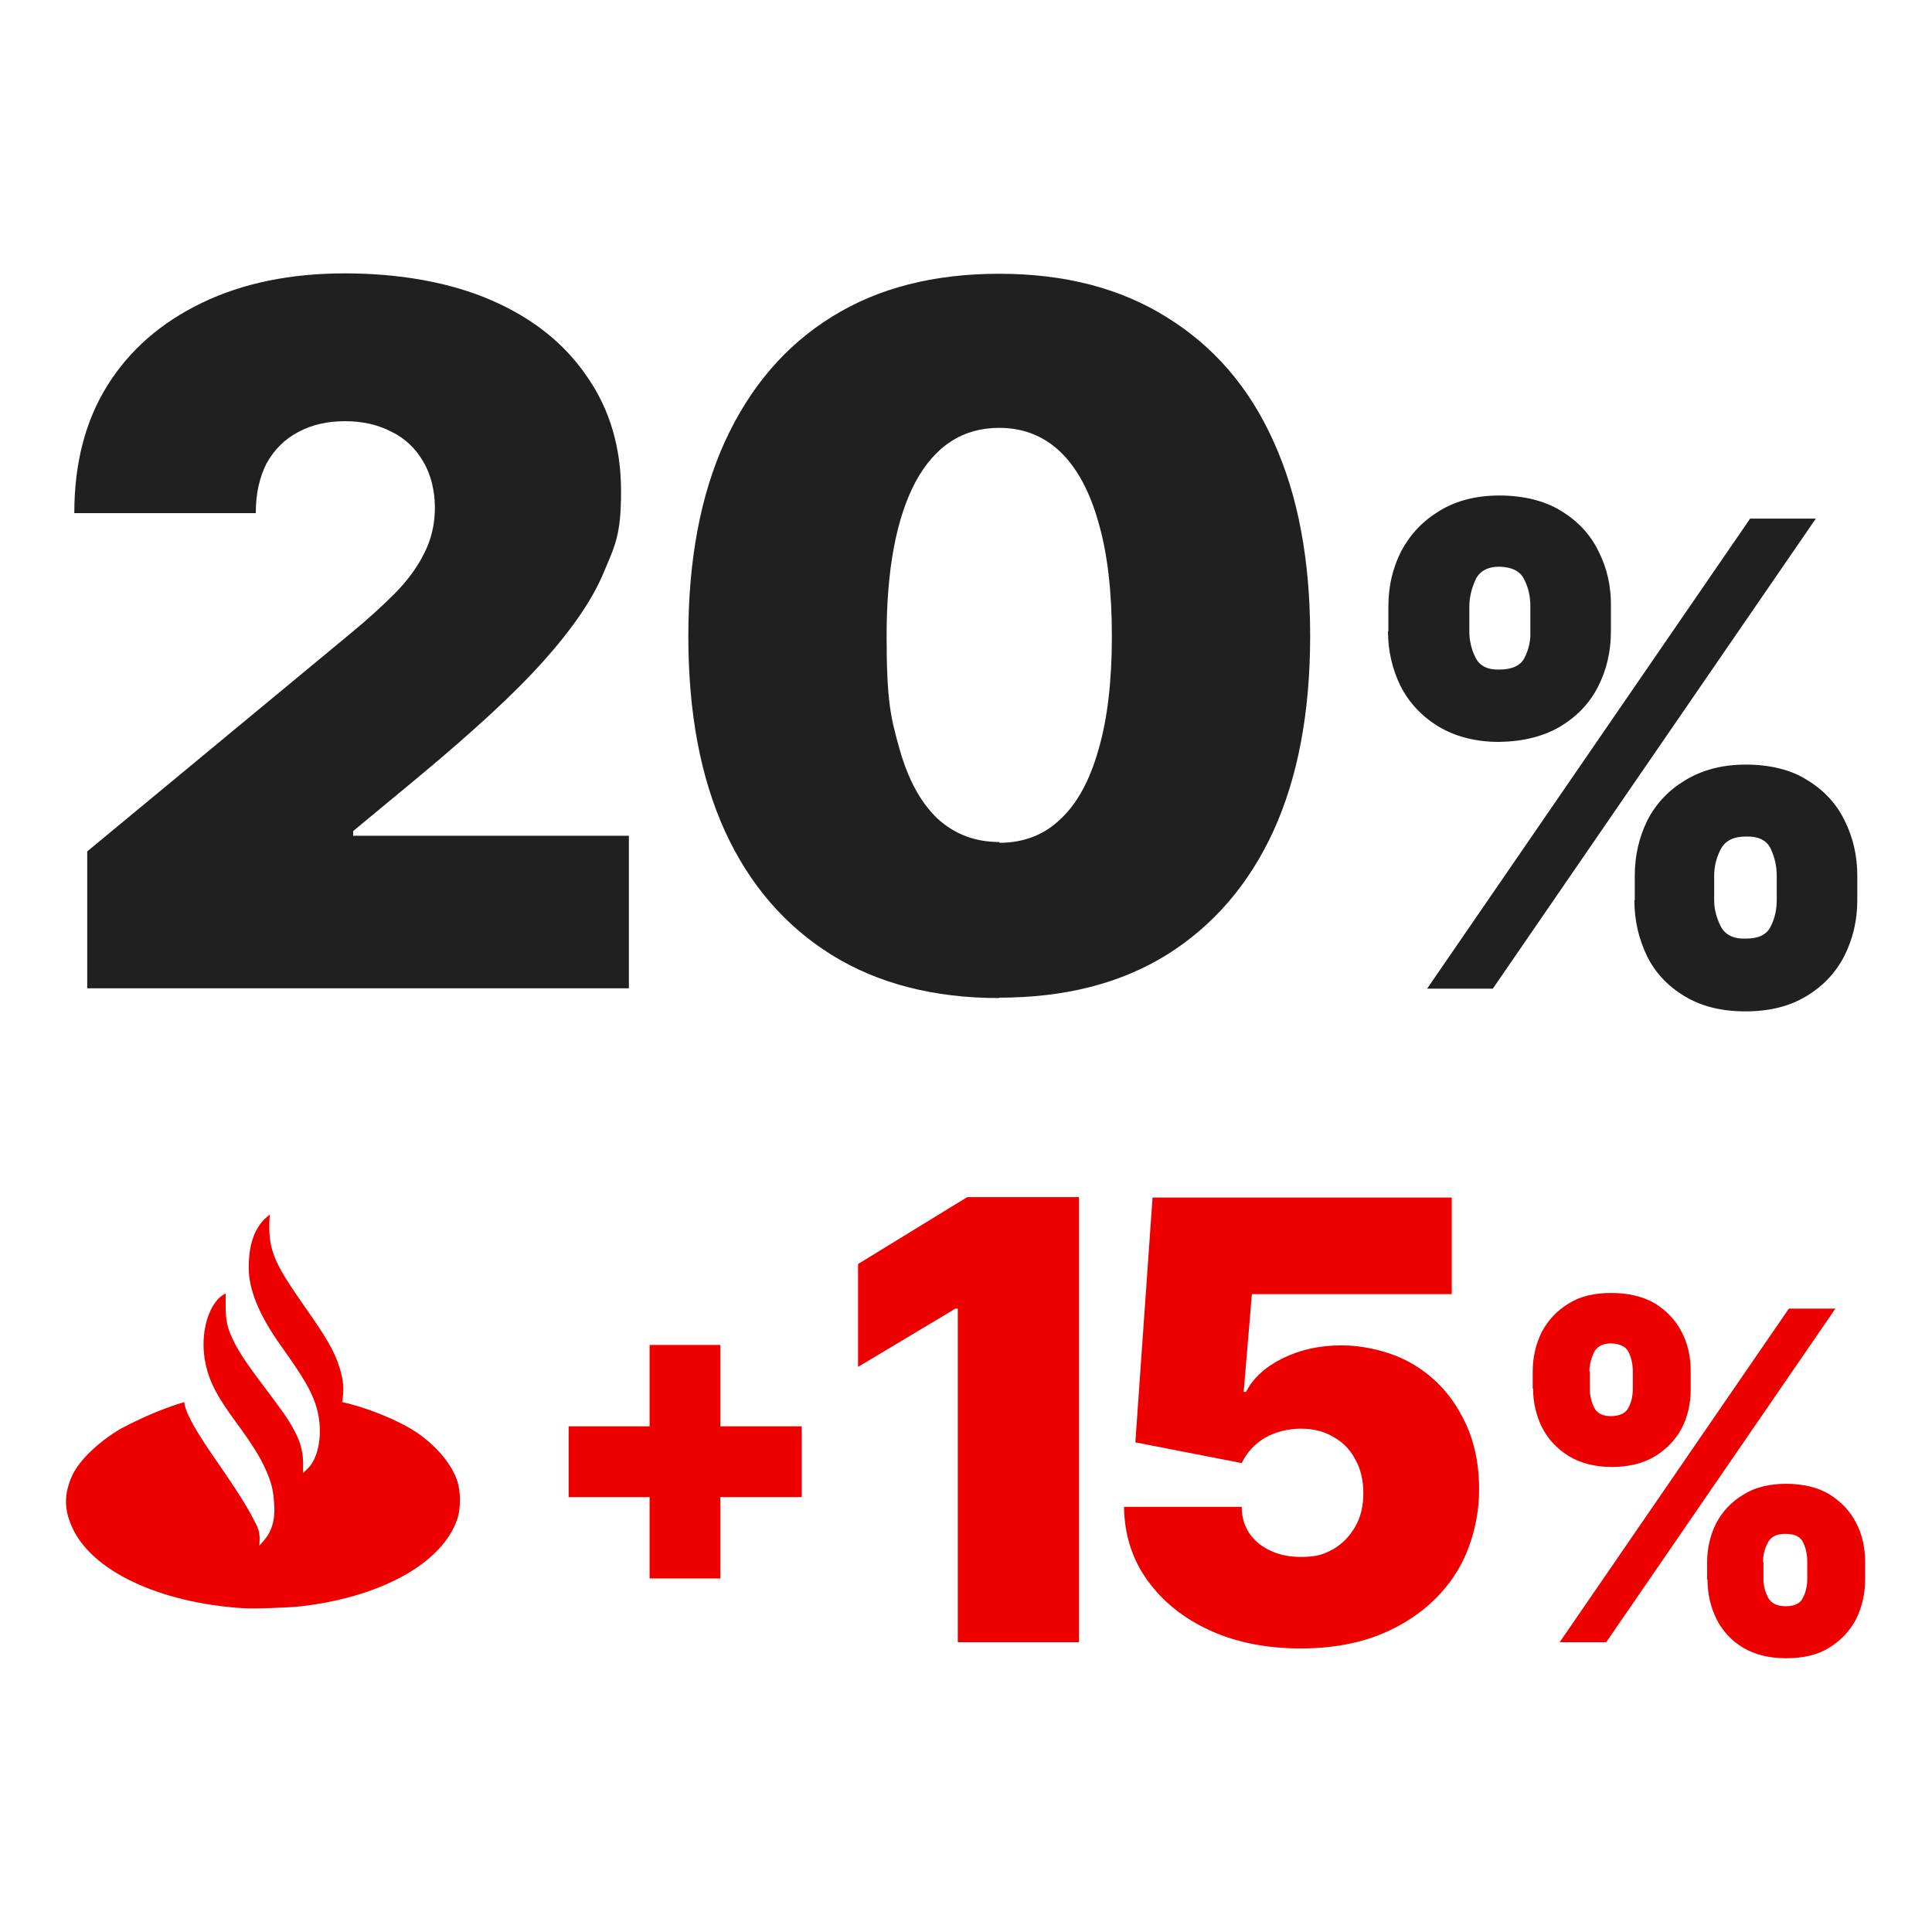 <?xml version="1.0" encoding="UTF-8"?>
<svg xmlns="http://www.w3.org/2000/svg" version="1.1" viewBox="0 0 494 494">
  <defs>
    <style>
      .cls-1 {
        fill: #202020;
      }

      .cls-2 {
        fill: #e00;
      }
    </style>
  </defs>
  <!-- Generator: Adobe Illustrator 28.7.1, SVG Export Plug-In . SVG Version: 1.2.0 Build 142)  -->
  <g>
    <g id="Layer_1">
      <path class="cls-1" d="M418,230.2v-6.3c0-5.1,1.1-9.8,3.2-14.1,2.2-4.3,5.4-7.7,9.7-10.3,4.3-2.6,9.4-4,15.5-4s11.5,1.3,15.6,3.9c4.3,2.6,7.5,6,9.6,10.3,2.2,4.3,3.3,9.1,3.3,14.2v6.3c0,5.1-1.1,9.8-3.3,14.2-2.2,4.3-5.4,7.7-9.7,10.3-4.3,2.6-9.4,3.9-15.6,3.9s-11.3-1.3-15.6-3.9c-4.3-2.6-7.5-6-9.6-10.3-2.1-4.4-3.2-9.1-3.2-14.2h0ZM438.3,223.9v6.3c0,2.3.6,4.5,1.7,6.7,1.1,2.1,3.2,3.2,6.4,3.1,3.2,0,5.3-1,6.3-3,1.1-2.1,1.6-4.4,1.6-6.8v-6.3c0-2.4-.5-4.6-1.5-6.8-1-2.2-3.1-3.3-6.4-3.2-3.1,0-5.2,1-6.4,3.2-1.1,2.1-1.7,4.4-1.7,6.8ZM355,161.4v-6.3c0-5.2,1.1-9.9,3.3-14.2,2.3-4.3,5.5-7.7,9.8-10.3,4.3-2.6,9.3-3.9,15.3-3.9s11.5,1.3,15.7,3.9c4.3,2.6,7.5,6,9.6,10.3,2.2,4.3,3.3,9.1,3.2,14.2v6.3c0,5.2-1.1,9.9-3.3,14.2-2.2,4.3-5.4,7.6-9.7,10.2-4.3,2.5-9.4,3.8-15.6,3.9-6.1,0-11.3-1.4-15.6-4-4.2-2.6-7.4-6-9.6-10.3-2.1-4.3-3.2-9-3.2-14h0ZM375.7,155.1v6.3c0,2.4.5,4.6,1.6,6.8,1.1,2.1,3.1,3.1,6.1,3,3.2,0,5.4-1,6.4-3,1.1-2.1,1.6-4.4,1.5-6.8v-6.3c0-2.4-.4-4.6-1.5-6.8-1-2.2-3.1-3.3-6.4-3.4-3.1,0-5.2,1.2-6.2,3.5-1,2.3-1.5,4.5-1.5,6.7h0ZM364.9,252.8l82.6-120.2h16.8l-82.6,120.2h-16.8Z"/>
      <path class="cls-1" d="M255.5,255.2c-16.7,0-31-3.7-42.8-11-11.9-7.4-21-17.9-27.3-31.6-6.3-13.8-9.4-30.4-9.4-49.9s3.1-36.1,9.4-49.9c6.4-13.9,15.5-24.5,27.3-31.8,11.9-7.4,26.1-11,42.8-11s31,3.7,42.8,11.1c12,7.4,21.1,17.9,27.3,31.7,6.3,13.8,9.4,30.4,9.4,49.8s-3.1,36.1-9.4,49.9c-6.3,13.7-15.4,24.2-27.2,31.6-11.9,7.4-26.2,11-43,11h0ZM255.5,215.5c6.2,0,11.5-2,15.7-6.1,4.3-4,7.5-10,9.7-17.8,2.3-7.9,3.4-17.6,3.4-28.9s-1.1-21.1-3.4-29c-2.2-7.9-5.4-13.9-9.7-18.1-4.3-4.1-9.5-6.2-15.7-6.2-9.3,0-16.4,4.6-21.4,13.8-4.9,9.2-7.4,22.4-7.4,39.4s1.1,21,3.3,28.9c2.2,7.8,5.4,13.7,9.7,17.8,4.4,4,9.6,6,15.9,6h0Z"/>
      <path class="cls-1" d="M22.3,252.8v-35.1l67.3-55.7c4.5-3.7,8.3-7.2,11.5-10.4,3.2-3.3,5.7-6.7,7.4-10.2,1.8-3.5,2.7-7.4,2.7-11.6s-1-8.5-3-11.8c-1.9-3.3-4.6-5.9-8.1-7.6-3.4-1.8-7.4-2.7-11.9-2.7s-8.5.9-12,2.8c-3.4,1.8-6,4.4-8,7.9-1.8,3.5-2.8,7.7-2.8,12.8H19c0-12.7,2.8-23.6,8.5-32.7,5.7-9.1,13.8-16.1,24.2-21.1,10.4-5,22.6-7.5,36.5-7.5s27,2.3,37.5,6.9c10.6,4.6,18.7,11.1,24.4,19.5,5.8,8.3,8.7,18.1,8.7,29.3s-1.5,13.8-4.4,20.7c-2.8,6.8-7.9,14.3-15.4,22.7-7.4,8.3-18.1,18.1-31.8,29.5l-16.9,14v1.2h70.5v39H22.3Z"/>
      <path class="cls-2" d="M436.5,403.9v-4.4c0-3.6.8-7,2.3-10,1.6-3,3.9-5.5,6.9-7.3,3-1.9,6.7-2.8,11-2.8s8.1.9,11.1,2.7c3,1.9,5.3,4.3,6.8,7.3,1.6,3,2.3,6.4,2.3,10.1v4.4c0,3.6-.8,7-2.3,10.1-1.6,3-3.9,5.5-6.9,7.3-3,1.9-6.7,2.7-11,2.7s-8-.9-11-2.7c-3-1.8-5.3-4.3-6.8-7.3-1.5-3.1-2.3-6.4-2.3-10.1ZM450.9,399.4v4.4c0,1.6.4,3.2,1.2,4.7.8,1.5,2.3,2.2,4.5,2.2s3.8-.7,4.4-2.2c.8-1.5,1.1-3.1,1.1-4.8v-4.4c0-1.7-.3-3.3-1-4.8-.7-1.6-2.2-2.3-4.6-2.3-2.2,0-3.7.7-4.5,2.3-.8,1.5-1.2,3.1-1.2,4.8h0ZM391.9,355.1v-4.4c0-3.7.8-7,2.3-10.1,1.6-3,3.9-5.5,6.9-7.3,3-1.9,6.6-2.7,10.9-2.7s8.2.9,11.2,2.7c3,1.9,5.3,4.3,6.8,7.3,1.6,3,2.3,6.4,2.3,10.1v4.4c0,3.7-.7,7-2.3,10.1-1.6,3-3.9,5.4-6.9,7.2-3,1.8-6.7,2.7-11,2.7-4.3,0-8-1-11-2.8-3-1.9-5.2-4.2-6.8-7.3-1.5-3-2.3-6.4-2.3-10h0ZM406.5,350.7v4.4c0,1.7.4,3.3,1.1,4.8.8,1.5,2.2,2.2,4.3,2.2s3.8-.7,4.5-2.2c.8-1.5,1.1-3.1,1.1-4.8v-4.4c0-1.7-.3-3.3-1-4.8-.7-1.6-2.2-2.3-4.6-2.4-2.2,0-3.7.9-4.4,2.4-.7,1.6-1.1,3.2-1.1,4.7ZM398.8,419.9l58.6-85.3h11.9l-58.6,85.3h-11.9Z"/>
      <path class="cls-2" d="M332.7,421.5c-8.7,0-16.5-1.5-23.3-4.6-6.8-3.1-12.1-7.4-16-12.8-3.9-5.4-5.9-11.7-6-18.8h30.1c0,3.9,1.5,7,4.4,9.4,3,2.3,6.5,3.4,10.7,3.4s5.9-.7,8.3-2c2.4-1.4,4.2-3.3,5.6-5.7,1.4-2.4,2.1-5.3,2.1-8.6s-.7-6.3-2.1-8.7c-1.3-2.5-3.2-4.4-5.6-5.7-2.3-1.4-5.1-2.1-8.3-2.1s-6.4.8-9.1,2.3c-2.7,1.6-4.7,3.8-6,6.5l-27.2-5.3,4.4-62.6h76.5v24.7h-51.1l-2.1,25h.6c1.8-3.5,4.8-6.3,9.2-8.5,4.4-2.2,9.4-3.4,15.2-3.4s12.8,1.6,18.1,4.7c5.3,3.1,9.5,7.4,12.5,13,3.1,5.5,4.6,11.9,4.6,19.1s-1.9,14.9-5.7,21.1c-3.8,6.1-9.1,10.9-16,14.4-6.8,3.5-14.8,5.2-24,5.2h0Z"/>
      <path class="cls-2" d="M275.9,306.2v113.7h-31v-85.3h-.6l-24.9,14.9v-26.3l27.9-17.1h28.5,0Z"/>
      <path class="cls-2" d="M166.1,403.6v-59.7h18.1v59.7h-18.1ZM145.4,382.8v-18.1h59.6v18.1h-59.6Z"/>
      <path class="cls-2" d="M69,310.5c-.3,3.1-.2,6.4.6,9.1,1.1,3.6,2.6,6.3,8.1,14.2,5.9,8.4,7.7,11.5,9.1,15.8,1.1,3.6,1.2,5.6.7,8.9,5.1,1.1,13.5,4.1,19.1,7.8,5.2,3.6,9,8.2,10.4,12.6.8,2.6.8,6.7,0,9.3-.8,2.4-2,4.5-3.7,6.6-6.7,8.2-20.1,14-36.1,15.9-3.6.4-12.3.7-15.2.5-21.4-1.4-38.7-9.6-43.6-20.8-2.1-4.6-2-8.6.1-13.2,1.8-3.8,6.6-8.5,12.4-11.9,5.5-2.9,10.6-5.1,16.2-6.8.3,4,7.3,13.6,9.6,17,5.1,7.4,7.1,10.9,8.5,13.7.9,1.7,1.4,2.8,1.1,6,0,0,2-2,2.7-3.6,1-2.1,1.3-4.3,1.1-7.1-.2-3.4-.7-5.5-2.2-8.8-1.4-3.2-3.5-6.5-7.3-11.7-5.5-7.4-7.5-11.5-8.3-16.8-.9-5.9.6-12.1,3.6-15.2.7-.7,1.8-1.3,1.8-1.3,0,0,0,1.5,0,3.2,0,3.7.4,5.5,1.7,8.3,1.6,3.5,3.8,6.7,10.4,15.4,5.9,7.8,7.7,11.7,7.7,16.6v2.4s1.6-1.3,2.3-2.5c2.3-3.8,2.6-9.8.9-15-1.2-3.6-3.1-6.9-8.8-14.9-5.8-8.1-8.3-14.6-8.3-20s1.1-10.6,5.6-13.8h0Z"/>
    </g>
  </g>
</svg>